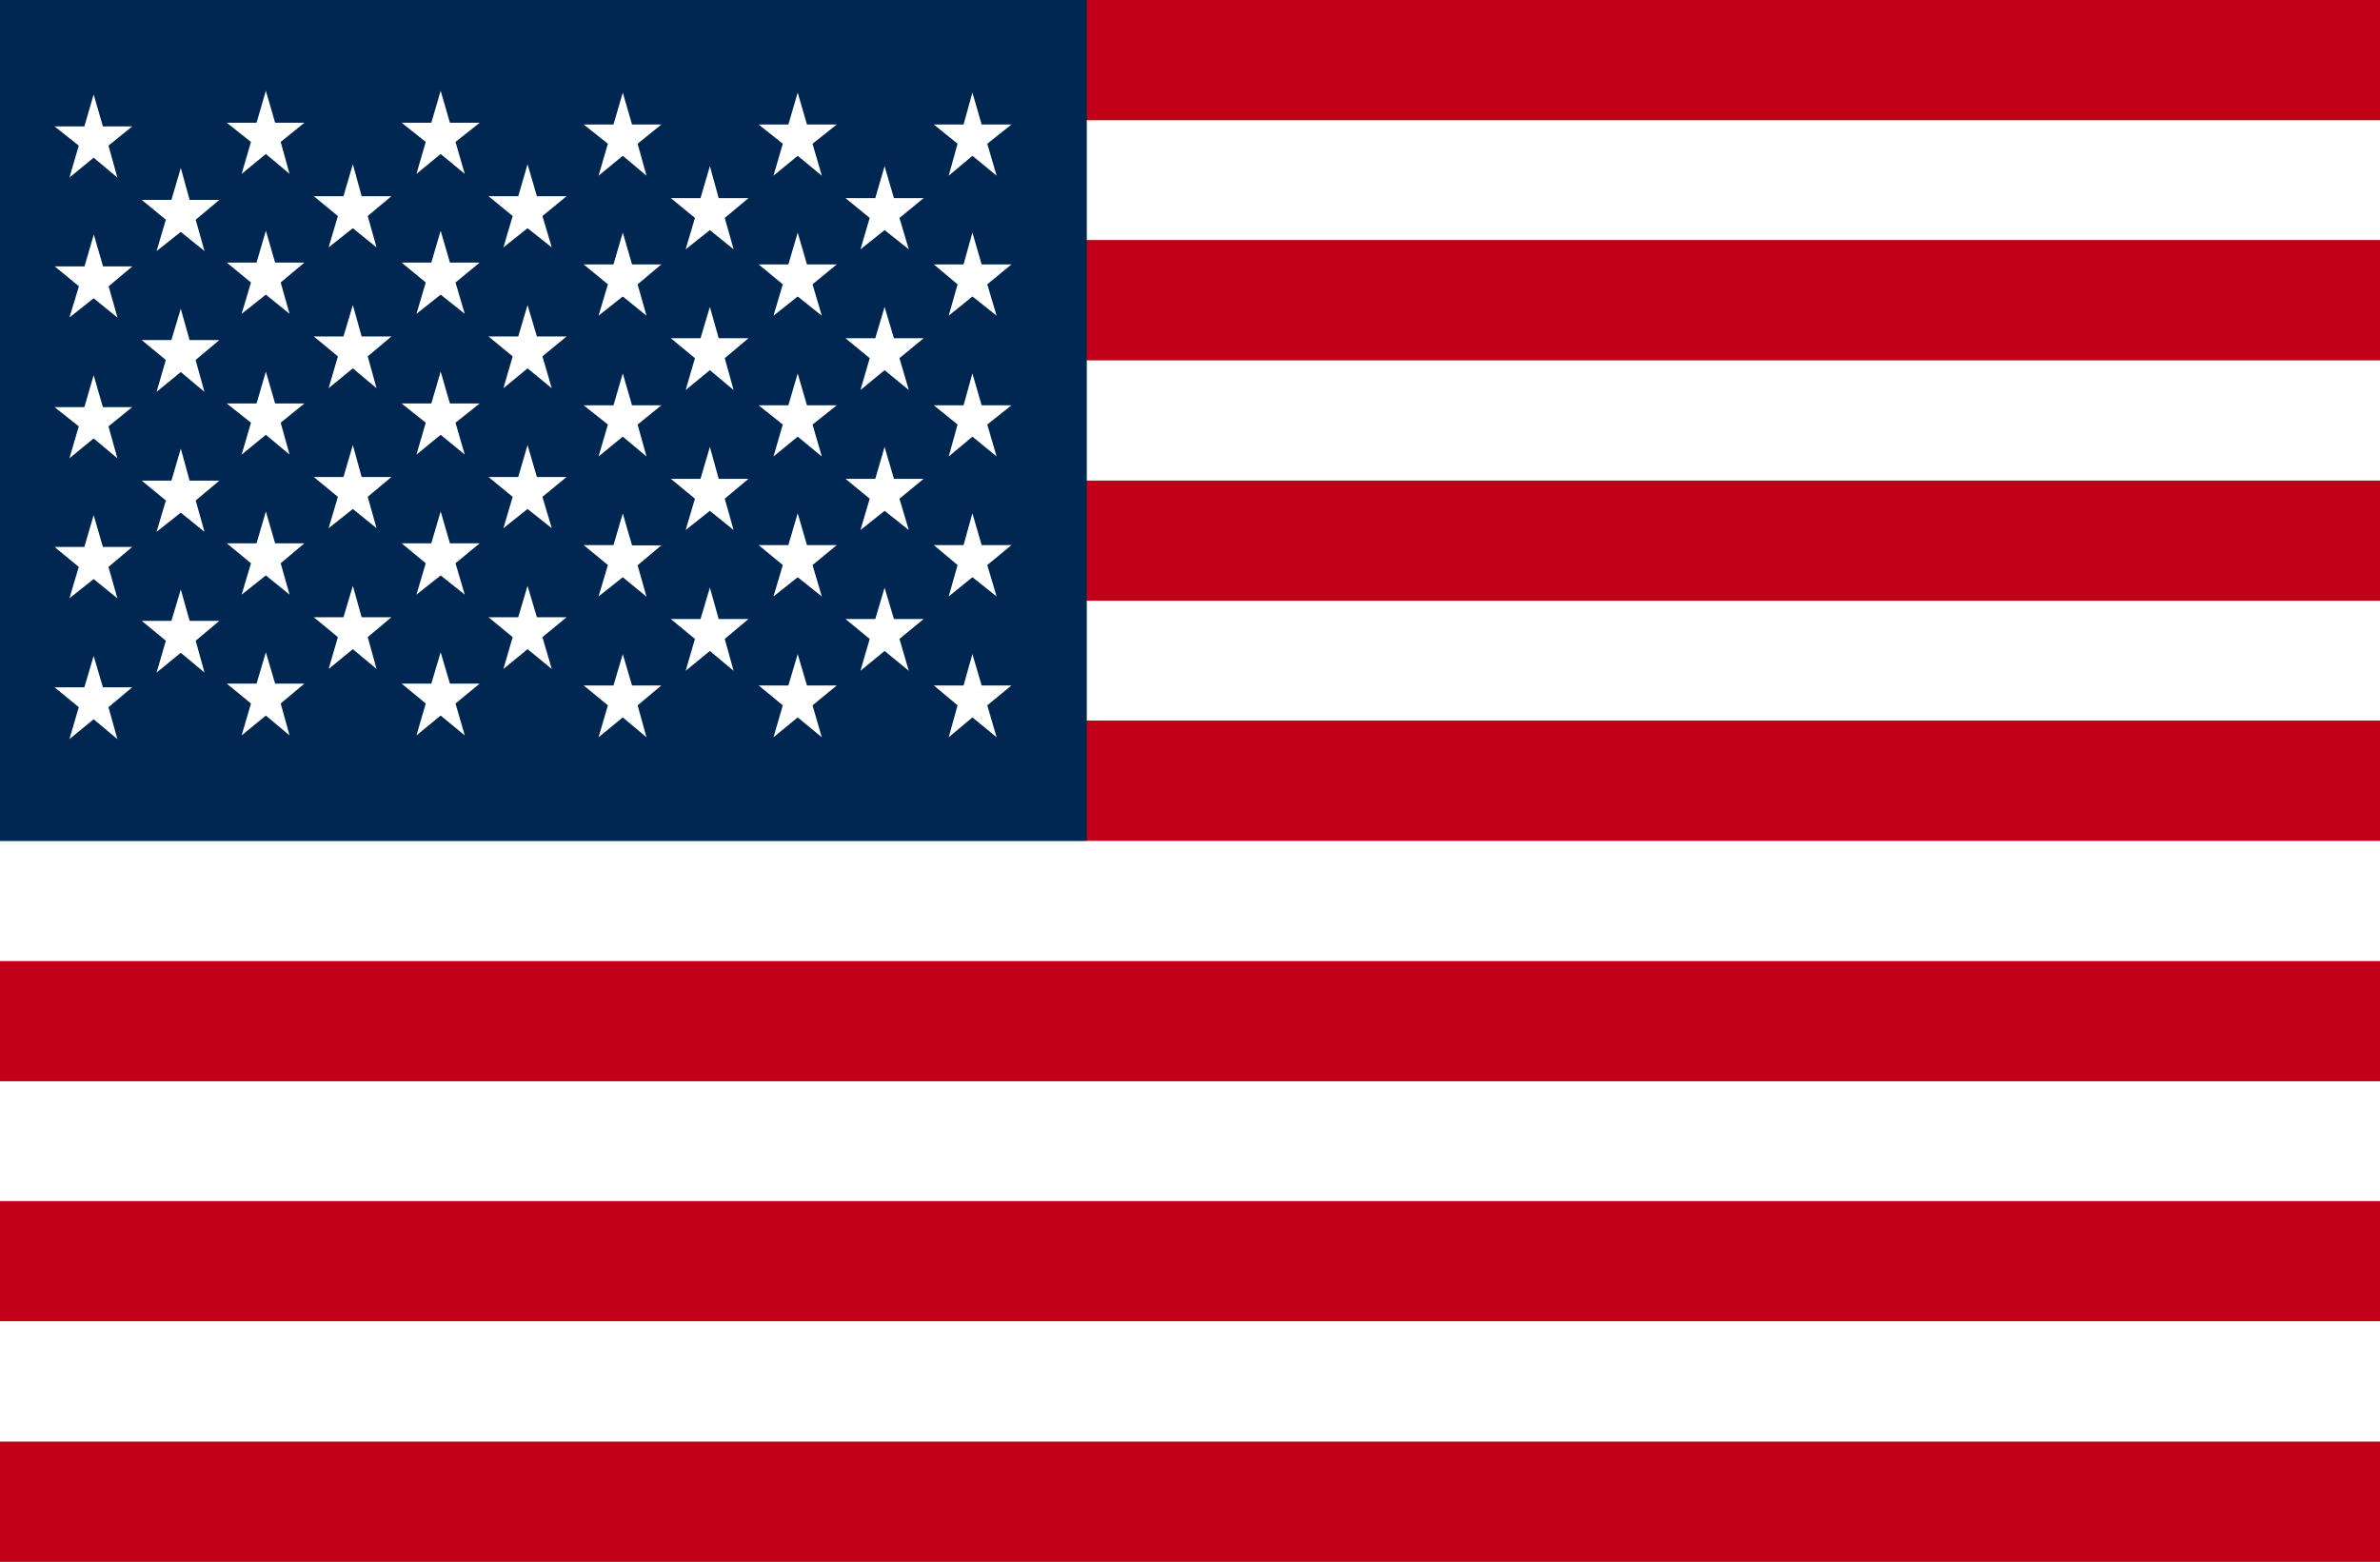 <svg data-name="グループ 21111" xmlns="http://www.w3.org/2000/svg" width="61.933" height="40.646"><rect width="100%" height="100%" fill="#808080" stroke="none"/><path data-name="長方形 7616" fill="#c20017" d="M0 37.517h61.933v3.129H0z"/><path data-name="長方形 7617" fill="#fff" d="M0 34.386h61.933v3.131H0z"/><path data-name="長方形 7618" fill="#c20017" d="M0 31.257h61.933v3.129H0z"/><path data-name="長方形 7619" fill="#fff" d="M0 28.128h61.933v3.129H0z"/><path data-name="長方形 7620" fill="#c20017" d="M0 25.011h61.933v3.129H0z"/><path data-name="長方形 7621" fill="#fff" d="M0 21.882h61.933v3.129H0z"/><path data-name="長方形 7622" fill="#c20017" d="M0 18.753h61.933v3.129H0z"/><path data-name="長方形 7623" fill="#fff" d="M0 15.621h61.933v3.131H0z"/><path data-name="長方形 7624" fill="#c20017" d="M0 12.506h61.933v3.129H0z"/><path data-name="長方形 7625" fill="#fff" d="M0 9.375h61.933v3.131H0z"/><path data-name="長方形 7626" fill="#c20017" d="M0 6.246h61.933v3.129H0z"/><path data-name="長方形 7627" fill="#fff" d="M0 3.117h61.933v3.129H0z"/><path data-name="長方形 7628" fill="#c20017" d="M0 0h61.933v3.129H0z"/><path data-name="長方形 7629" fill="#002752" d="M0 0h28.281v21.882H0z"/><path data-name="パス 157610" d="M16.206 4.055l-.63.517.243-.831-.63-.5h.775l.242-.831.241.831h.762l-.617.5.231.831z" fill="#fff" fill-rule="evenodd"/><path data-name="パス 157611" d="M16.206 7.716l-.63.5.243-.816-.63-.518h.775l.242-.829.241.829h.762l-.617.518.231.816z" fill="#fff" fill-rule="evenodd"/><path data-name="パス 157612" d="M16.206 11.364l-.63.516.243-.831-.63-.5h.775l.242-.83.241.83h.762l-.617.5.231.831z" fill="#fff" fill-rule="evenodd"/><path data-name="パス 157613" d="M16.206 15.023l-.63.5.243-.817-.63-.519h.775l.242-.823.241.829h.762l-.617.519.231.817z" fill="#fff" fill-rule="evenodd"/><path data-name="パス 157614" d="M16.206 18.671l-.63.517.243-.831-.63-.517h.775l.242-.816.241.816h.762l-.617.517.231.831z" fill="#fff" fill-rule="evenodd"/><path data-name="パス 157615" d="M18.472 5.989l-.63.5.242-.817-.628-.516h.773l.244-.831.229.831h.775l-.617.516.23.817z" fill="#fff" fill-rule="evenodd"/><path data-name="パス 157616" d="M18.472 9.634l-.63.517.242-.829-.628-.519h.773l.244-.816.229.816h.775l-.617.519.23.829z" fill="#fff" fill-rule="evenodd"/><path data-name="パス 157617" d="M18.472 13.295l-.63.5.242-.816-.628-.517h.773l.244-.831.229.831h.775l-.617.517.23.816z" fill="#fff" fill-rule="evenodd"/><path data-name="パス 157618" d="M18.472 16.942l-.63.516.242-.829-.628-.518h.773l.244-.817.229.817h.775l-.617.518.23.829z" fill="#fff" fill-rule="evenodd"/><path data-name="パス 157619" d="M20.758 4.055l-.63.517.242-.831-.628-.5h.773l.243-.831.241.831h.775l-.63.5.241.831z" fill="#fff" fill-rule="evenodd"/><path data-name="パス 157620" d="M20.758 7.716l-.63.5.242-.816-.628-.518h.773l.243-.829.241.829h.775l-.63.518.241.816z" fill="#fff" fill-rule="evenodd"/><path data-name="パス 157621" d="M20.758 11.364l-.63.516.242-.831-.628-.5h.773l.243-.83.241.83h.775l-.63.5.241.831z" fill="#fff" fill-rule="evenodd"/><path data-name="パス 157622" d="M20.758 15.023l-.63.5.242-.817-.628-.519h.773l.243-.829.241.829h.775l-.63.519.241.817z" fill="#fff" fill-rule="evenodd"/><path data-name="パス 157623" d="M20.758 18.671l-.63.517.242-.831-.628-.517h.773l.243-.816.241.816h.775l-.63.517.241.831z" fill="#fff" fill-rule="evenodd"/><path data-name="パス 157624" d="M23.019 5.989l-.628.5.241-.817-.63-.516h.775l.242-.831.243.831h.773l-.629.516.243.817z" fill="#fff" fill-rule="evenodd"/><path data-name="パス 157625" d="M23.019 9.634l-.628.517.241-.829-.63-.519h.775l.242-.816.243.816h.773l-.629.519.243.829z" fill="#fff" fill-rule="evenodd"/><path data-name="パス 157626" d="M23.019 13.295l-.628.5.241-.816-.63-.517h.775l.242-.831.243.831h.773l-.629.517.243.816z" fill="#fff" fill-rule="evenodd"/><path data-name="パス 157627" d="M23.019 16.942l-.628.516.241-.829-.63-.518h.775l.242-.817.243.817h.773l-.629.518.243.829z" fill="#fff" fill-rule="evenodd"/><path data-name="パス 157628" d="M25.305 4.055l-.617.517.23-.831-.617-.5h.773l.23-.831.241.831h.775l-.629.5.243.831z" fill="#fff" fill-rule="evenodd"/><path data-name="パス 157629" d="M25.305 7.716l-.617.5.23-.816-.617-.518h.773l.23-.829.241.829h.775l-.629.518.243.816z" fill="#fff" fill-rule="evenodd"/><path data-name="パス 157630" d="M25.305 11.364l-.617.516.23-.831-.617-.5h.773l.23-.83.241.83h.775l-.629.5.243.831z" fill="#fff" fill-rule="evenodd"/><path data-name="パス 157631" d="M25.305 15.023l-.617.5.23-.817-.617-.519h.773l.23-.829.241.829h.775l-.629.519.243.817z" fill="#fff" fill-rule="evenodd"/><path data-name="パス 157632" d="M25.305 18.671l-.617.517.23-.831-.617-.517h.773l.23-.816.241.816h.775l-.629.517.243.831z" fill="#fff" fill-rule="evenodd"/><path data-name="パス 157633" d="M6.918 4.008l-.63.517.243-.831-.63-.5h.775l.242-.831.241.831h.762l-.617.5.231.831z" fill="#fff" fill-rule="evenodd"/><path data-name="パス 157634" d="M6.918 7.668l-.63.5.243-.816-.63-.518h.775l.242-.829.241.829h.762l-.617.518.231.816z" fill="#fff" fill-rule="evenodd"/><path data-name="パス 157635" d="M6.918 11.316l-.63.516.243-.831-.63-.5h.775l.242-.83.241.83h.762l-.617.5.231.831z" fill="#fff" fill-rule="evenodd"/><path data-name="パス 157636" d="M6.918 14.976l-.63.5.243-.817-.63-.519h.775l.242-.829.241.829h.762l-.617.519.231.817z" fill="#fff" fill-rule="evenodd"/><path data-name="パス 157637" d="M6.918 18.623l-.63.517.243-.831-.63-.517h.775l.242-.816.241.816h.762l-.617.517.231.831z" fill="#fff" fill-rule="evenodd"/><path data-name="パス 157638" d="M9.181 5.939l-.63.5.242-.817-.628-.516h.773l.244-.831.229.831h.775l-.617.516.23.817z" fill="#fff" fill-rule="evenodd"/><path data-name="パス 157639" d="M9.181 9.587l-.63.517.242-.829-.628-.519h.773l.244-.816.229.816h.775l-.617.519.23.829z" fill="#fff" fill-rule="evenodd"/><path data-name="パス 157640" d="M9.181 13.247l-.63.5.242-.816-.628-.517h.773l.244-.831.229.831h.775l-.617.517.23.816z" fill="#fff" fill-rule="evenodd"/><path data-name="パス 157641" d="M9.181 16.895l-.63.516.242-.829-.628-.518h.773l.244-.817.229.817h.775l-.617.518.23.829z" fill="#fff" fill-rule="evenodd"/><path data-name="パス 157642" d="M11.467 4.008l-.63.517.242-.831-.628-.5h.773l.243-.831.241.831h.775l-.63.5.241.831z" fill="#fff" fill-rule="evenodd"/><path data-name="パス 157643" d="M11.467 7.668l-.63.5.242-.816-.628-.518h.773l.243-.829.241.829h.775l-.63.518.241.816z" fill="#fff" fill-rule="evenodd"/><path data-name="パス 157644" d="M11.467 11.316l-.63.516.242-.831-.628-.5h.773l.243-.83.241.83h.775l-.63.5.241.831z" fill="#fff" fill-rule="evenodd"/><path data-name="パス 157645" d="M11.467 14.976l-.63.5.242-.817-.628-.519h.773l.243-.829.241.829h.775l-.63.519.241.817z" fill="#fff" fill-rule="evenodd"/><path data-name="パス 157646" d="M11.467 18.623l-.63.517.242-.831-.628-.517h.773l.243-.816.241.816h.775l-.63.517.241.831z" fill="#fff" fill-rule="evenodd"/><path data-name="パス 157647" d="M13.728 5.939l-.628.5.241-.817-.63-.516h.775l.242-.831.243.831h.773l-.629.516.243.817z" fill="#fff" fill-rule="evenodd"/><path data-name="パス 157648" d="M13.728 9.587l-.628.517.241-.829-.63-.519h.775l.242-.816.243.816h.773l-.629.519.243.829z" fill="#fff" fill-rule="evenodd"/><path data-name="パス 157649" d="M13.728 13.247l-.628.5.241-.816-.63-.517h.775l.242-.831.243.831h.773l-.629.517.243.816z" fill="#fff" fill-rule="evenodd"/><path data-name="パス 157650" d="M13.728 16.895l-.628.516.241-.829-.63-.518h.775l.242-.817.243.817h.773l-.629.518.243.829z" fill="#fff" fill-rule="evenodd"/><path data-name="パス 157651" d="M2.437 4.104l-.63.517.243-.831-.63-.5h.775l.242-.831.241.831h.762l-.617.5.231.831z" fill="#fff" fill-rule="evenodd"/><path data-name="パス 157652" d="M2.437 7.763l-.63.5.247-.812-.63-.518h.775l.242-.829.241.829h.762l-.617.518.231.816z" fill="#fff" fill-rule="evenodd"/><path data-name="パス 157653" d="M2.437 11.411l-.63.516.243-.831-.63-.5h.775l.242-.83.241.83h.762l-.617.5.231.831z" fill="#fff" fill-rule="evenodd"/><path data-name="パス 157654" d="M2.437 15.071l-.63.5.243-.817-.63-.519h.775l.242-.829.241.829h.762l-.617.519.231.817z" fill="#fff" fill-rule="evenodd"/><path data-name="パス 157655" d="M2.437 18.719l-.63.517.243-.831-.63-.517h.775l.242-.816.241.816h.762l-.617.517.231.831z" fill="#fff" fill-rule="evenodd"/><path data-name="パス 157656" d="M4.704 6.035l-.63.5.242-.817-.628-.516h.773l.244-.831.229.831h.775l-.617.516.23.817z" fill="#fff" fill-rule="evenodd"/><path data-name="パス 157657" d="M4.704 9.682l-.63.517.241-.83-.628-.519h.773l.244-.816.229.816h.775l-.618.519.23.829z" fill="#fff" fill-rule="evenodd"/><path data-name="パス 157658" d="M4.704 13.342l-.63.5.242-.816-.628-.517h.773l.244-.831.229.831h.775l-.617.517.23.816z" fill="#fff" fill-rule="evenodd"/><path data-name="パス 157659" d="M4.704 16.989l-.63.516.242-.829-.628-.518h.773l.244-.817.229.817h.775l-.617.518.23.829z" fill="#fff" fill-rule="evenodd"/></svg>
